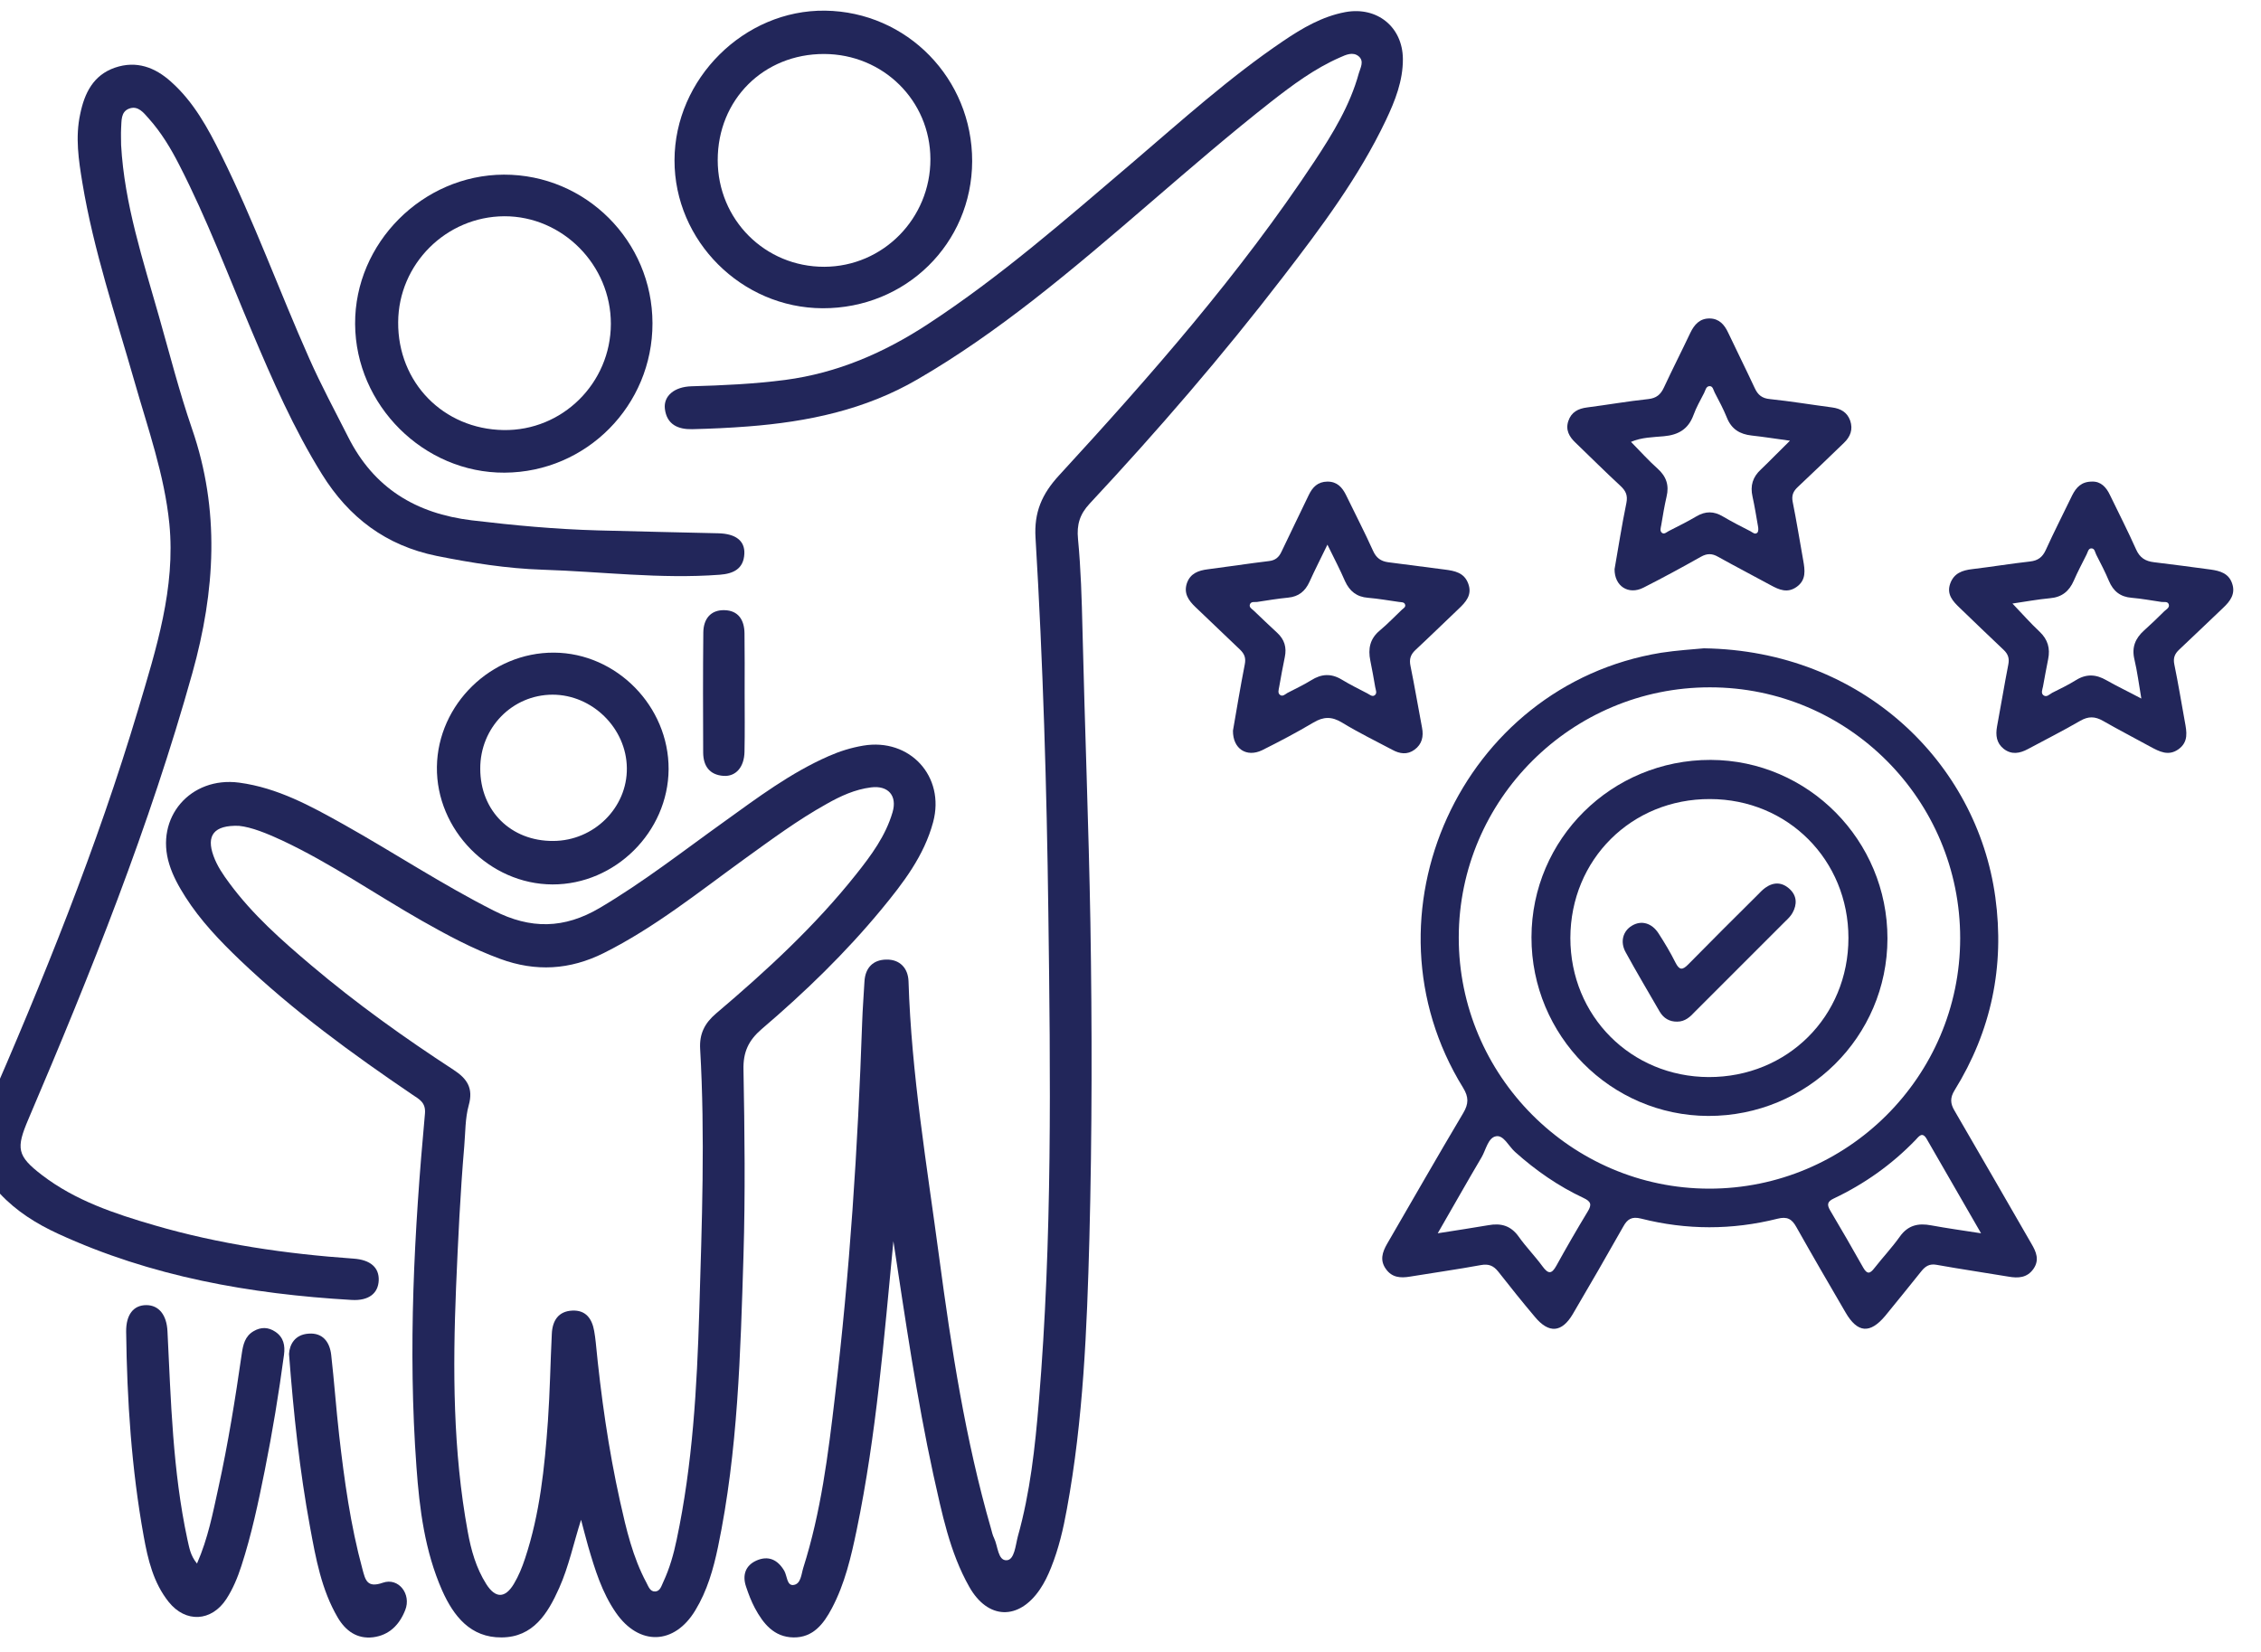 <?xml version="1.0" encoding="utf-8"?>
<!-- Generator: Adobe Illustrator 27.9.0, SVG Export Plug-In . SVG Version: 6.00 Build 0)  -->
<svg version="1.1" id="Calque_1" xmlns="http://www.w3.org/2000/svg" xmlns:xlink="http://www.w3.org/1999/xlink" x="0px" y="0px"
	 viewBox="0 0 157.01 114.73" style="enable-background:new 0 0 157.01 114.73;" xml:space="preserve">
<style type="text/css">
	.st0{fill:#22265A;}
</style>
<g>
	<path class="st0" d="M118.32,45.03c11,0.16,18.96,7.94,20.24,17.28c0.66,4.82-0.28,9.3-2.83,13.42c-0.32,0.52-0.3,0.92,0,1.42
		c1.79,3.07,3.56,6.16,5.34,9.24c0.33,0.56,0.57,1.12,0.14,1.74c-0.44,0.63-1.06,0.66-1.74,0.54c-1.66-0.28-3.33-0.52-4.99-0.82
		c-0.49-0.09-0.78,0.1-1.06,0.45c-0.83,1.03-1.66,2.07-2.5,3.09c-1.06,1.27-1.93,1.2-2.76-0.23c-1.15-1.97-2.3-3.95-3.42-5.94
		c-0.31-0.56-0.64-0.74-1.31-0.57c-3.15,0.79-6.32,0.79-9.47-0.01c-0.64-0.16-0.95,0.03-1.24,0.56c-1.15,2.04-2.32,4.06-3.5,6.07
		c-0.76,1.29-1.66,1.37-2.63,0.2c-0.87-1.03-1.72-2.09-2.55-3.15c-0.33-0.41-0.66-0.55-1.21-0.45c-1.63,0.3-3.28,0.53-4.92,0.8
		c-0.65,0.11-1.25,0.07-1.67-0.53c-0.43-0.6-0.25-1.16,0.08-1.74c1.76-3.03,3.5-6.08,5.29-9.09c0.38-0.64,0.39-1.11-0.01-1.76
		c-7.4-11.98-0.14-27.94,13.74-30.21C116.44,45.17,117.59,45.1,118.32,45.03z M118.75,47.74c-9.61-0.01-17.44,7.79-17.45,17.37
		c-0.01,9.59,7.81,17.44,17.38,17.45c9.6,0.01,17.43-7.79,17.44-17.38C136.13,55.56,128.34,47.74,118.75,47.74z M137.57,85.66
		c-1.32-2.3-2.55-4.43-3.78-6.56c-0.31-0.53-0.55-0.15-0.77,0.08c-1.64,1.7-3.54,3.05-5.67,4.06c-0.45,0.21-0.5,0.42-0.26,0.83
		c0.78,1.32,1.55,2.64,2.3,3.98c0.28,0.49,0.48,0.41,0.78,0.02c0.58-0.74,1.22-1.42,1.76-2.18c0.57-0.8,1.29-0.95,2.18-0.78
		C135.2,85.31,136.27,85.46,137.57,85.66z M99.84,85.66c1.32-0.21,2.41-0.37,3.51-0.56c0.87-0.16,1.56,0.02,2.11,0.79
		c0.51,0.72,1.13,1.35,1.65,2.06c0.39,0.53,0.63,0.58,0.97-0.04c0.7-1.27,1.43-2.53,2.18-3.77c0.28-0.46,0.24-0.68-0.29-0.93
		c-1.75-0.82-3.32-1.91-4.76-3.2c-0.44-0.39-0.79-1.18-1.31-1.09c-0.57,0.09-0.71,0.95-1.02,1.47
		C101.88,82.08,100.92,83.79,99.84,85.66z"/>
	<path class="st0" d="M112.12,39.53c0.26-1.48,0.5-3.04,0.82-4.59c0.11-0.55-0.05-0.86-0.43-1.21c-1.05-0.97-2.06-1.98-3.09-2.97
		c-0.45-0.42-0.72-0.9-0.51-1.52c0.21-0.62,0.68-0.86,1.3-0.94c1.41-0.18,2.82-0.43,4.24-0.58c0.57-0.06,0.87-0.31,1.1-0.81
		c0.59-1.27,1.23-2.52,1.83-3.79c0.28-0.58,0.66-1.01,1.35-1c0.65,0.01,1.02,0.43,1.28,0.99c0.61,1.29,1.25,2.57,1.85,3.86
		c0.22,0.47,0.51,0.7,1.05,0.75c1.44,0.15,2.88,0.39,4.32,0.58c0.59,0.08,1.04,0.33,1.25,0.91c0.21,0.61,0.02,1.12-0.43,1.55
		c-1.07,1.03-2.13,2.06-3.21,3.07c-0.31,0.29-0.44,0.58-0.35,1.03c0.27,1.35,0.49,2.71,0.73,4.06c0.12,0.68,0.22,1.36-0.45,1.84
		c-0.64,0.46-1.22,0.21-1.82-0.12c-1.21-0.66-2.43-1.29-3.63-1.96c-0.43-0.25-0.78-0.25-1.22,0c-1.31,0.74-2.64,1.46-3.98,2.14
		C113.09,41.34,112.11,40.72,112.12,39.53z M124.3,30.61c-1.03-0.14-1.84-0.27-2.66-0.36c-0.82-0.09-1.4-0.44-1.72-1.24
		c-0.24-0.6-0.55-1.17-0.85-1.75c-0.09-0.17-0.12-0.46-0.37-0.44c-0.23,0.02-0.27,0.29-0.36,0.47c-0.26,0.51-0.55,1.01-0.74,1.54
		c-0.36,0.98-1.05,1.38-2.06,1.47c-0.75,0.07-1.53,0.07-2.28,0.39c0.64,0.65,1.21,1.29,1.85,1.86c0.61,0.55,0.81,1.16,0.62,1.95
		c-0.15,0.65-0.26,1.32-0.37,1.98c-0.03,0.17-0.11,0.39,0.04,0.52c0.17,0.14,0.33-0.04,0.49-0.12c0.64-0.33,1.3-0.65,1.92-1.02
		c0.63-0.37,1.21-0.36,1.83,0.01c0.63,0.37,1.27,0.7,1.92,1.03c0.15,0.08,0.32,0.26,0.48,0.09c0.08-0.09,0.07-0.3,0.04-0.44
		c-0.12-0.69-0.23-1.38-0.38-2.06c-0.17-0.75,0.01-1.36,0.59-1.89C122.92,32,123.53,31.36,124.3,30.61z"/>
	<path class="st0" d="M145.28,33.45c0.6-0.02,0.98,0.38,1.24,0.93c0.61,1.26,1.25,2.51,1.82,3.79c0.26,0.58,0.65,0.81,1.24,0.88
		c1.31,0.16,2.62,0.33,3.94,0.51c0.64,0.09,1.24,0.26,1.48,0.95c0.26,0.73-0.12,1.24-0.62,1.71c-1.02,0.96-2.02,1.94-3.05,2.9
		c-0.31,0.29-0.43,0.58-0.34,1.02c0.27,1.32,0.49,2.65,0.73,3.98c0.13,0.7,0.27,1.41-0.44,1.92c-0.7,0.5-1.33,0.16-1.96-0.18
		c-1.09-0.6-2.2-1.17-3.28-1.79c-0.56-0.32-1.02-0.33-1.59,0c-1.19,0.69-2.42,1.31-3.63,1.96c-0.56,0.3-1.13,0.41-1.68-0.02
		c-0.5-0.4-0.57-0.94-0.46-1.55c0.27-1.43,0.5-2.86,0.78-4.29c0.09-0.44-0.01-0.74-0.33-1.04c-1.02-0.96-2.03-1.94-3.04-2.91
		c-0.48-0.46-0.93-0.94-0.66-1.69c0.26-0.72,0.84-0.92,1.53-1c1.34-0.16,2.67-0.38,4.01-0.53c0.55-0.06,0.87-0.3,1.1-0.81
		c0.58-1.28,1.22-2.52,1.83-3.79C144.18,33.85,144.54,33.45,145.28,33.45z M148.7,48.52c-0.17-1-0.28-1.87-0.48-2.72
		c-0.2-0.84,0.06-1.46,0.67-2.01c0.48-0.43,0.95-0.88,1.41-1.34c0.14-0.13,0.39-0.25,0.3-0.49c-0.08-0.2-0.32-0.13-0.49-0.15
		c-0.69-0.1-1.38-0.23-2.08-0.29c-0.79-0.06-1.28-0.46-1.58-1.17c-0.26-0.62-0.57-1.22-0.88-1.82c-0.09-0.17-0.1-0.46-0.36-0.44
		c-0.19,0.01-0.23,0.26-0.31,0.42c-0.3,0.6-0.62,1.2-0.89,1.82c-0.32,0.73-0.82,1.15-1.65,1.22c-0.86,0.08-1.72,0.24-2.61,0.37
		c0.67,0.7,1.25,1.36,1.89,1.96c0.57,0.54,0.74,1.16,0.59,1.9c-0.13,0.63-0.24,1.27-0.36,1.91c-0.04,0.2-0.15,0.45,0.02,0.59
		c0.23,0.19,0.43-0.06,0.62-0.16c0.56-0.28,1.12-0.55,1.65-0.88c0.72-0.45,1.4-0.41,2.12,0.01C147.02,47.67,147.8,48.04,148.7,48.52
		z"/>
	<path class="st0" d="M85.62,50.75c0.25-1.44,0.51-3.02,0.82-4.6c0.09-0.45-0.02-0.73-0.33-1.03c-1.04-0.98-2.06-1.98-3.1-2.96
		c-0.48-0.46-0.82-0.95-0.59-1.65c0.24-0.69,0.81-0.89,1.46-0.97c1.41-0.18,2.82-0.4,4.24-0.57c0.44-0.05,0.69-0.26,0.87-0.65
		c0.62-1.32,1.27-2.62,1.89-3.93c0.27-0.56,0.63-0.93,1.3-0.94c0.68,0,1.03,0.4,1.3,0.95c0.62,1.28,1.28,2.55,1.87,3.86
		c0.22,0.49,0.54,0.72,1.04,0.79c1.31,0.17,2.62,0.34,3.94,0.51c0.69,0.09,1.35,0.21,1.63,0.98c0.29,0.78-0.17,1.28-0.68,1.76
		c-1,0.95-1.98,1.91-2.99,2.85c-0.34,0.32-0.44,0.64-0.34,1.11c0.29,1.42,0.53,2.86,0.8,4.28c0.12,0.61,0,1.15-0.52,1.53
		c-0.5,0.37-1.03,0.29-1.54,0.01c-1.17-0.62-2.36-1.2-3.49-1.89c-0.72-0.44-1.3-0.42-2,0c-1.16,0.69-2.36,1.32-3.56,1.92
		C86.57,52.62,85.61,52.02,85.62,50.75z M92.18,37.83c-0.47,0.97-0.88,1.77-1.25,2.59c-0.3,0.65-0.75,1.02-1.48,1.09
		c-0.72,0.07-1.44,0.19-2.16,0.3c-0.17,0.02-0.4-0.05-0.49,0.16c-0.08,0.21,0.13,0.32,0.25,0.43c0.54,0.52,1.09,1.04,1.64,1.55
		c0.51,0.47,0.67,1.02,0.53,1.69c-0.14,0.69-0.27,1.37-0.39,2.07c-0.03,0.19-0.13,0.44,0.08,0.57c0.17,0.11,0.34-0.06,0.49-0.15
		c0.55-0.29,1.12-0.55,1.65-0.88c0.71-0.45,1.39-0.49,2.12-0.05c0.58,0.35,1.18,0.65,1.78,0.96c0.16,0.08,0.33,0.25,0.5,0.14
		c0.21-0.14,0.08-0.38,0.05-0.57c-0.11-0.61-0.21-1.23-0.34-1.84c-0.17-0.83-0.03-1.53,0.66-2.1c0.54-0.45,1.02-0.96,1.53-1.44
		c0.11-0.1,0.29-0.19,0.22-0.37c-0.06-0.17-0.26-0.15-0.41-0.17c-0.72-0.1-1.44-0.23-2.16-0.29c-0.79-0.06-1.28-0.46-1.6-1.16
		C93.06,39.57,92.65,38.79,92.18,37.83z"/>
	<path class="st0" d="M131.07,65.19c-0.01,6.83-5.57,12.33-12.44,12.32c-6.78-0.02-12.29-5.58-12.28-12.41
		c0.01-6.83,5.56-12.33,12.44-12.32C125.57,52.8,131.08,58.37,131.07,65.19z M128.36,65.15c0-5.41-4.2-9.64-9.61-9.65
		c-5.45-0.02-9.69,4.2-9.7,9.65c0,5.42,4.21,9.64,9.61,9.66C124.12,74.82,128.36,70.6,128.36,65.15z"/>
	<path class="st0" d="M116.47,70.96c-0.54,0.01-0.95-0.24-1.22-0.7c-0.79-1.37-1.6-2.73-2.36-4.12c-0.4-0.72-0.19-1.47,0.43-1.84
		c0.65-0.4,1.39-0.2,1.86,0.54c0.42,0.65,0.82,1.32,1.17,2.02c0.27,0.53,0.48,0.54,0.89,0.12c1.58-1.61,3.18-3.2,4.78-4.79
		c0.18-0.18,0.36-0.38,0.57-0.53c0.59-0.42,1.18-0.39,1.7,0.1c0.5,0.47,0.51,1.06,0.19,1.64c-0.12,0.22-0.31,0.41-0.5,0.59
		c-2.09,2.09-4.18,4.18-6.27,6.27C117.38,70.62,117.02,70.96,116.47,70.96z"/>
</g>
<g>
	<path class="st0" d="M62.04,86.21c-0.65,6.72-1.18,13.44-2.55,20.06c-0.39,1.87-0.82,3.73-1.72,5.43c-0.57,1.08-1.3,2.05-2.67,2.03
		c-1.35-0.02-2.1-0.96-2.68-2.04c-0.25-0.47-0.44-0.97-0.61-1.48c-0.27-0.79-0.06-1.47,0.72-1.82c0.82-0.36,1.47-0.07,1.93,0.71
		c0.2,0.35,0.18,1.03,0.62,0.99c0.54-0.05,0.56-0.74,0.7-1.19c1.23-3.87,1.73-7.88,2.2-11.89c1.03-8.63,1.59-17.29,1.89-25.98
		c0.03-0.95,0.11-1.9,0.16-2.85c0.05-0.96,0.6-1.52,1.52-1.53c0.93-0.02,1.51,0.59,1.54,1.51c0.2,6.45,1.28,12.8,2.13,19.18
		c0.85,6.34,1.82,12.67,3.6,18.84c0.06,0.22,0.11,0.45,0.21,0.65c0.27,0.55,0.26,1.58,0.88,1.54c0.54-0.03,0.61-1.04,0.77-1.65
		c0.86-3.06,1.2-6.21,1.46-9.36c0.94-11.3,0.81-22.63,0.66-33.95c-0.11-8.69-0.37-17.38-0.89-26.05c-0.11-1.78,0.44-3.05,1.65-4.36
		c6.35-6.91,12.54-13.96,17.73-21.81c1.26-1.91,2.46-3.87,3.07-6.1c0.11-0.38,0.39-0.84-0.01-1.18c-0.4-0.33-0.88-0.11-1.3,0.08
		c-1.76,0.77-3.29,1.91-4.8,3.09c-5.64,4.43-10.86,9.37-16.51,13.77c-2.56,1.99-5.2,3.86-8.01,5.49c-3.65,2.13-7.64,2.96-11.79,3.28
		c-1.29,0.1-2.59,0.16-3.88,0.19c-0.97,0.02-1.76-0.32-1.89-1.42c-0.1-0.88,0.65-1.53,1.86-1.56c2.17-0.06,4.33-0.16,6.49-0.44
		c3.64-0.48,6.88-1.89,9.92-3.88c5.06-3.31,9.59-7.29,14.17-11.19c3.42-2.92,6.76-5.94,10.5-8.47c1.33-0.9,2.71-1.71,4.32-2.01
		c2.19-0.4,3.97,1.02,3.99,3.25c0.01,1.52-0.54,2.91-1.18,4.26c-1.88,3.95-4.49,7.44-7.14,10.88c-4.21,5.48-8.72,10.7-13.43,15.75
		c-0.68,0.73-0.91,1.45-0.81,2.46c0.2,2.08,0.26,4.18,0.31,6.28c0.16,6.78,0.43,13.56,0.55,20.35c0.12,7.32,0.12,14.64-0.07,21.96
		c-0.17,6.28-0.42,12.57-1.56,18.77c-0.25,1.39-0.57,2.76-1.1,4.08c-0.21,0.53-0.46,1.05-0.78,1.52c-1.47,2.16-3.61,2.1-4.9-0.18
		c-1.37-2.42-1.9-5.14-2.5-7.81C63.65,97.07,62.87,91.64,62.04,86.21z"/>
	<path class="st0" d="M40.35,105.56c-0.52,1.63-0.85,3.24-1.52,4.74c-0.79,1.77-1.8,3.42-4,3.43c-2.15,0.02-3.33-1.47-4.13-3.27
		c-1.2-2.73-1.57-5.64-1.78-8.57c-0.6-8.2-0.16-16.37,0.59-24.54c0.07-0.78-0.4-1-0.86-1.31c-4.2-2.85-8.29-5.83-11.98-9.35
		c-1.41-1.35-2.75-2.75-3.8-4.4c-0.45-0.71-0.86-1.44-1.11-2.25c-1.02-3.25,1.47-6.13,4.85-5.68c2.68,0.36,4.98,1.63,7.27,2.91
		c3.49,1.96,6.83,4.17,10.41,5.98c2.55,1.3,4.89,1.27,7.36-0.19c3.03-1.79,5.79-3.95,8.64-5.99c2.32-1.67,4.61-3.39,7.25-4.55
		c0.77-0.34,1.57-0.59,2.4-0.73c3.24-0.55,5.71,2.14,4.86,5.31c-0.63,2.35-2.08,4.23-3.58,6.05c-2.51,3.04-5.33,5.77-8.32,8.32
		c-0.92,0.79-1.3,1.6-1.27,2.83c0.08,4.31,0.13,8.62,0,12.92c-0.21,6.77-0.38,13.56-1.77,20.23c-0.32,1.53-0.75,3.04-1.57,4.39
		c-1.45,2.42-3.91,2.5-5.52,0.17c-0.97-1.4-1.46-3.01-1.93-4.62C40.67,106.81,40.52,106.18,40.35,105.56z M16.59,57.36
		c-1.75-0.06-2.28,0.68-1.76,2.1c0.25,0.69,0.66,1.29,1.09,1.87c1.62,2.2,3.65,3.99,5.72,5.74c3.12,2.64,6.44,5.01,9.86,7.24
		c0.95,0.62,1.38,1.28,1.05,2.46c-0.25,0.9-0.23,1.89-0.31,2.83c-0.28,3.27-0.43,6.54-0.57,9.81c-0.23,5.68-0.22,11.35,0.81,16.97
		c0.23,1.28,0.58,2.53,1.29,3.65c0.63,0.99,1.3,1,1.91-0.01c0.33-0.55,0.58-1.16,0.78-1.77c1.03-3.1,1.36-6.32,1.59-9.56
		c0.14-2.01,0.17-4.03,0.27-6.05c0.04-0.9,0.45-1.57,1.43-1.61c0.93-0.04,1.36,0.56,1.51,1.41c0.05,0.26,0.08,0.53,0.11,0.79
		c0.36,3.72,0.88,7.41,1.69,11.06c0.43,1.93,0.88,3.87,1.83,5.64c0.14,0.26,0.25,0.63,0.61,0.61c0.35-0.02,0.43-0.39,0.56-0.66
		c0.44-0.94,0.72-1.93,0.93-2.94c1.11-5.24,1.41-10.57,1.57-15.9c0.18-6.06,0.41-12.12,0.06-18.18c-0.06-1.04,0.3-1.78,1.11-2.47
		c3.49-2.96,6.86-6.06,9.72-9.66c1.05-1.32,2.05-2.67,2.53-4.31c0.34-1.15-0.3-1.88-1.49-1.73c-1.12,0.14-2.12,0.6-3.09,1.15
		c-2.01,1.12-3.84,2.48-5.7,3.82c-3.18,2.3-6.24,4.77-9.78,6.54c-2.35,1.17-4.72,1.31-7.19,0.4c-1.91-0.7-3.68-1.65-5.44-2.65
		c-3.25-1.85-6.32-3.99-9.71-5.58C18.54,57.89,17.48,57.45,16.59,57.36z"/>
	<path class="st0" d="M8.41,10.07c0.23,4.11,1.52,7.99,2.63,11.91c0.74,2.6,1.41,5.23,2.29,7.79c1.96,5.67,1.62,11.27,0.03,16.97
		c-2.97,10.64-7.06,20.86-11.39,31c-0.86,2.02-0.8,2.54,0.95,3.88c2.31,1.77,5.04,2.68,7.79,3.48c4.52,1.32,9.15,1.99,13.84,2.32
		c1.17,0.08,1.79,0.62,1.75,1.52c-0.04,0.89-0.69,1.42-1.88,1.35c-7.05-0.41-13.92-1.62-20.39-4.6c-1.5-0.69-2.89-1.56-4.03-2.78
		c-1.54-1.66-1.97-3.45-1.01-5.65c4-9.16,7.75-18.42,10.61-28c1.25-4.2,2.6-8.42,2.16-12.89c-0.34-3.39-1.49-6.61-2.42-9.87
		c-1.31-4.58-2.84-9.1-3.62-13.81c-0.26-1.57-0.5-3.16-0.15-4.77C5.87,6.46,6.48,5.22,7.98,4.7c1.49-0.51,2.78-0.03,3.9,0.98
		c1.57,1.4,2.56,3.22,3.47,5.06c2.29,4.61,4.04,9.47,6.13,14.17c0.82,1.85,1.78,3.63,2.69,5.43c1.79,3.57,4.72,5.33,8.59,5.8
		c2.92,0.35,5.83,0.62,8.77,0.7c2.78,0.08,5.56,0.13,8.35,0.2c1.21,0.03,1.85,0.52,1.81,1.42c-0.05,1.06-0.77,1.39-1.71,1.46
		c-4.12,0.31-8.21-0.22-12.31-0.35c-2.47-0.08-4.92-0.47-7.36-0.96c-3.51-0.72-6.08-2.66-7.95-5.67c-1.96-3.15-3.44-6.54-4.88-9.95
		c-1.63-3.86-3.11-7.79-5.03-11.53c-0.59-1.16-1.26-2.27-2.13-3.24c-0.35-0.39-0.73-0.9-1.34-0.68C8.37,7.76,8.45,8.4,8.41,8.93
		C8.39,9.31,8.41,9.69,8.41,10.07z"/>
	<path class="st0" d="M45.31,22.45c0.01,5.71-4.58,10.35-10.27,10.38c-5.61,0.03-10.35-4.68-10.38-10.33
		c-0.03-5.62,4.69-10.35,10.33-10.37C40.68,12.12,45.3,16.74,45.31,22.45z M27.65,22.38c-0.03,4.18,3.13,7.42,7.31,7.49
		c4.09,0.07,7.45-3.26,7.46-7.37c0.01-4.09-3.35-7.49-7.4-7.48C30.98,15.04,27.67,18.34,27.65,22.38z"/>
	<path class="st0" d="M67.51,11.2c-0.02,5.72-4.61,10.23-10.39,10.21c-5.63-0.02-10.29-4.68-10.28-10.28
		C46.85,5.47,51.68,0.67,57.3,0.74C62.99,0.82,67.52,5.46,67.51,11.2z M49.84,11.12c0,4.14,3.29,7.42,7.4,7.41
		c4.08-0.01,7.38-3.36,7.37-7.48c-0.01-4.06-3.28-7.29-7.38-7.3C53.03,3.74,49.84,6.92,49.84,11.12z"/>
	<path class="st0" d="M46.43,53.43c-0.03,4.35-3.71,8.01-8.06,8c-4.38-0.01-8.09-3.79-8.03-8.17c0.06-4.34,3.77-7.96,8.14-7.93
		C42.82,45.36,46.45,49.06,46.43,53.43z M38.42,58.41c2.82-0.01,5.15-2.31,5.11-5.07c-0.03-2.76-2.4-5.09-5.16-5.09
		c-2.8,0.01-5.03,2.29-5.02,5.14C33.35,56.32,35.48,58.43,38.42,58.41z"/>
	<path class="st0" d="M13.68,108.6c0.77-1.76,1.1-3.51,1.48-5.24c0.68-3.09,1.18-6.21,1.63-9.34c0.09-0.62,0.22-1.21,0.82-1.56
		c0.51-0.3,1.02-0.29,1.51,0.04c0.58,0.39,0.69,0.96,0.6,1.61c-0.36,2.68-0.8,5.35-1.33,8c-0.45,2.24-0.92,4.48-1.63,6.66
		c-0.26,0.8-0.58,1.58-1.04,2.29c-1.03,1.58-2.83,1.68-4.01,0.2c-1.06-1.33-1.44-2.94-1.73-4.55c-0.85-4.7-1.16-9.45-1.22-14.22
		c-0.01-1.18,0.51-1.84,1.4-1.84c0.86,0,1.42,0.67,1.47,1.83c0.24,4.83,0.36,9.67,1.38,14.43C13.14,107.45,13.2,108.02,13.68,108.6z
		"/>
	<path class="st0" d="M20.07,94.04c0.04-0.65,0.4-1.35,1.37-1.41c0.98-0.07,1.46,0.59,1.56,1.48c0.21,1.85,0.34,3.71,0.55,5.56
		c0.36,3.14,0.79,6.27,1.62,9.32c0.2,0.74,0.31,1.33,1.42,0.94c1.09-0.38,1.99,0.8,1.55,1.9c-0.4,1.02-1.11,1.75-2.24,1.89
		c-1.11,0.13-1.9-0.45-2.44-1.36c-1.14-1.94-1.53-4.12-1.93-6.3C20.81,102.16,20.39,98.23,20.07,94.04z"/>
	<path class="st0" d="M51.71,48.1c0,1.37,0.02,2.74-0.01,4.12c-0.02,1.06-0.6,1.73-1.46,1.67c-0.98-0.07-1.4-0.7-1.41-1.61
		c-0.01-2.78-0.02-5.56,0.01-8.35c0.01-0.93,0.5-1.57,1.46-1.55c0.97,0.02,1.39,0.68,1.4,1.61C51.72,45.36,51.71,46.73,51.71,48.1z"
		/>
</g>
</svg>
